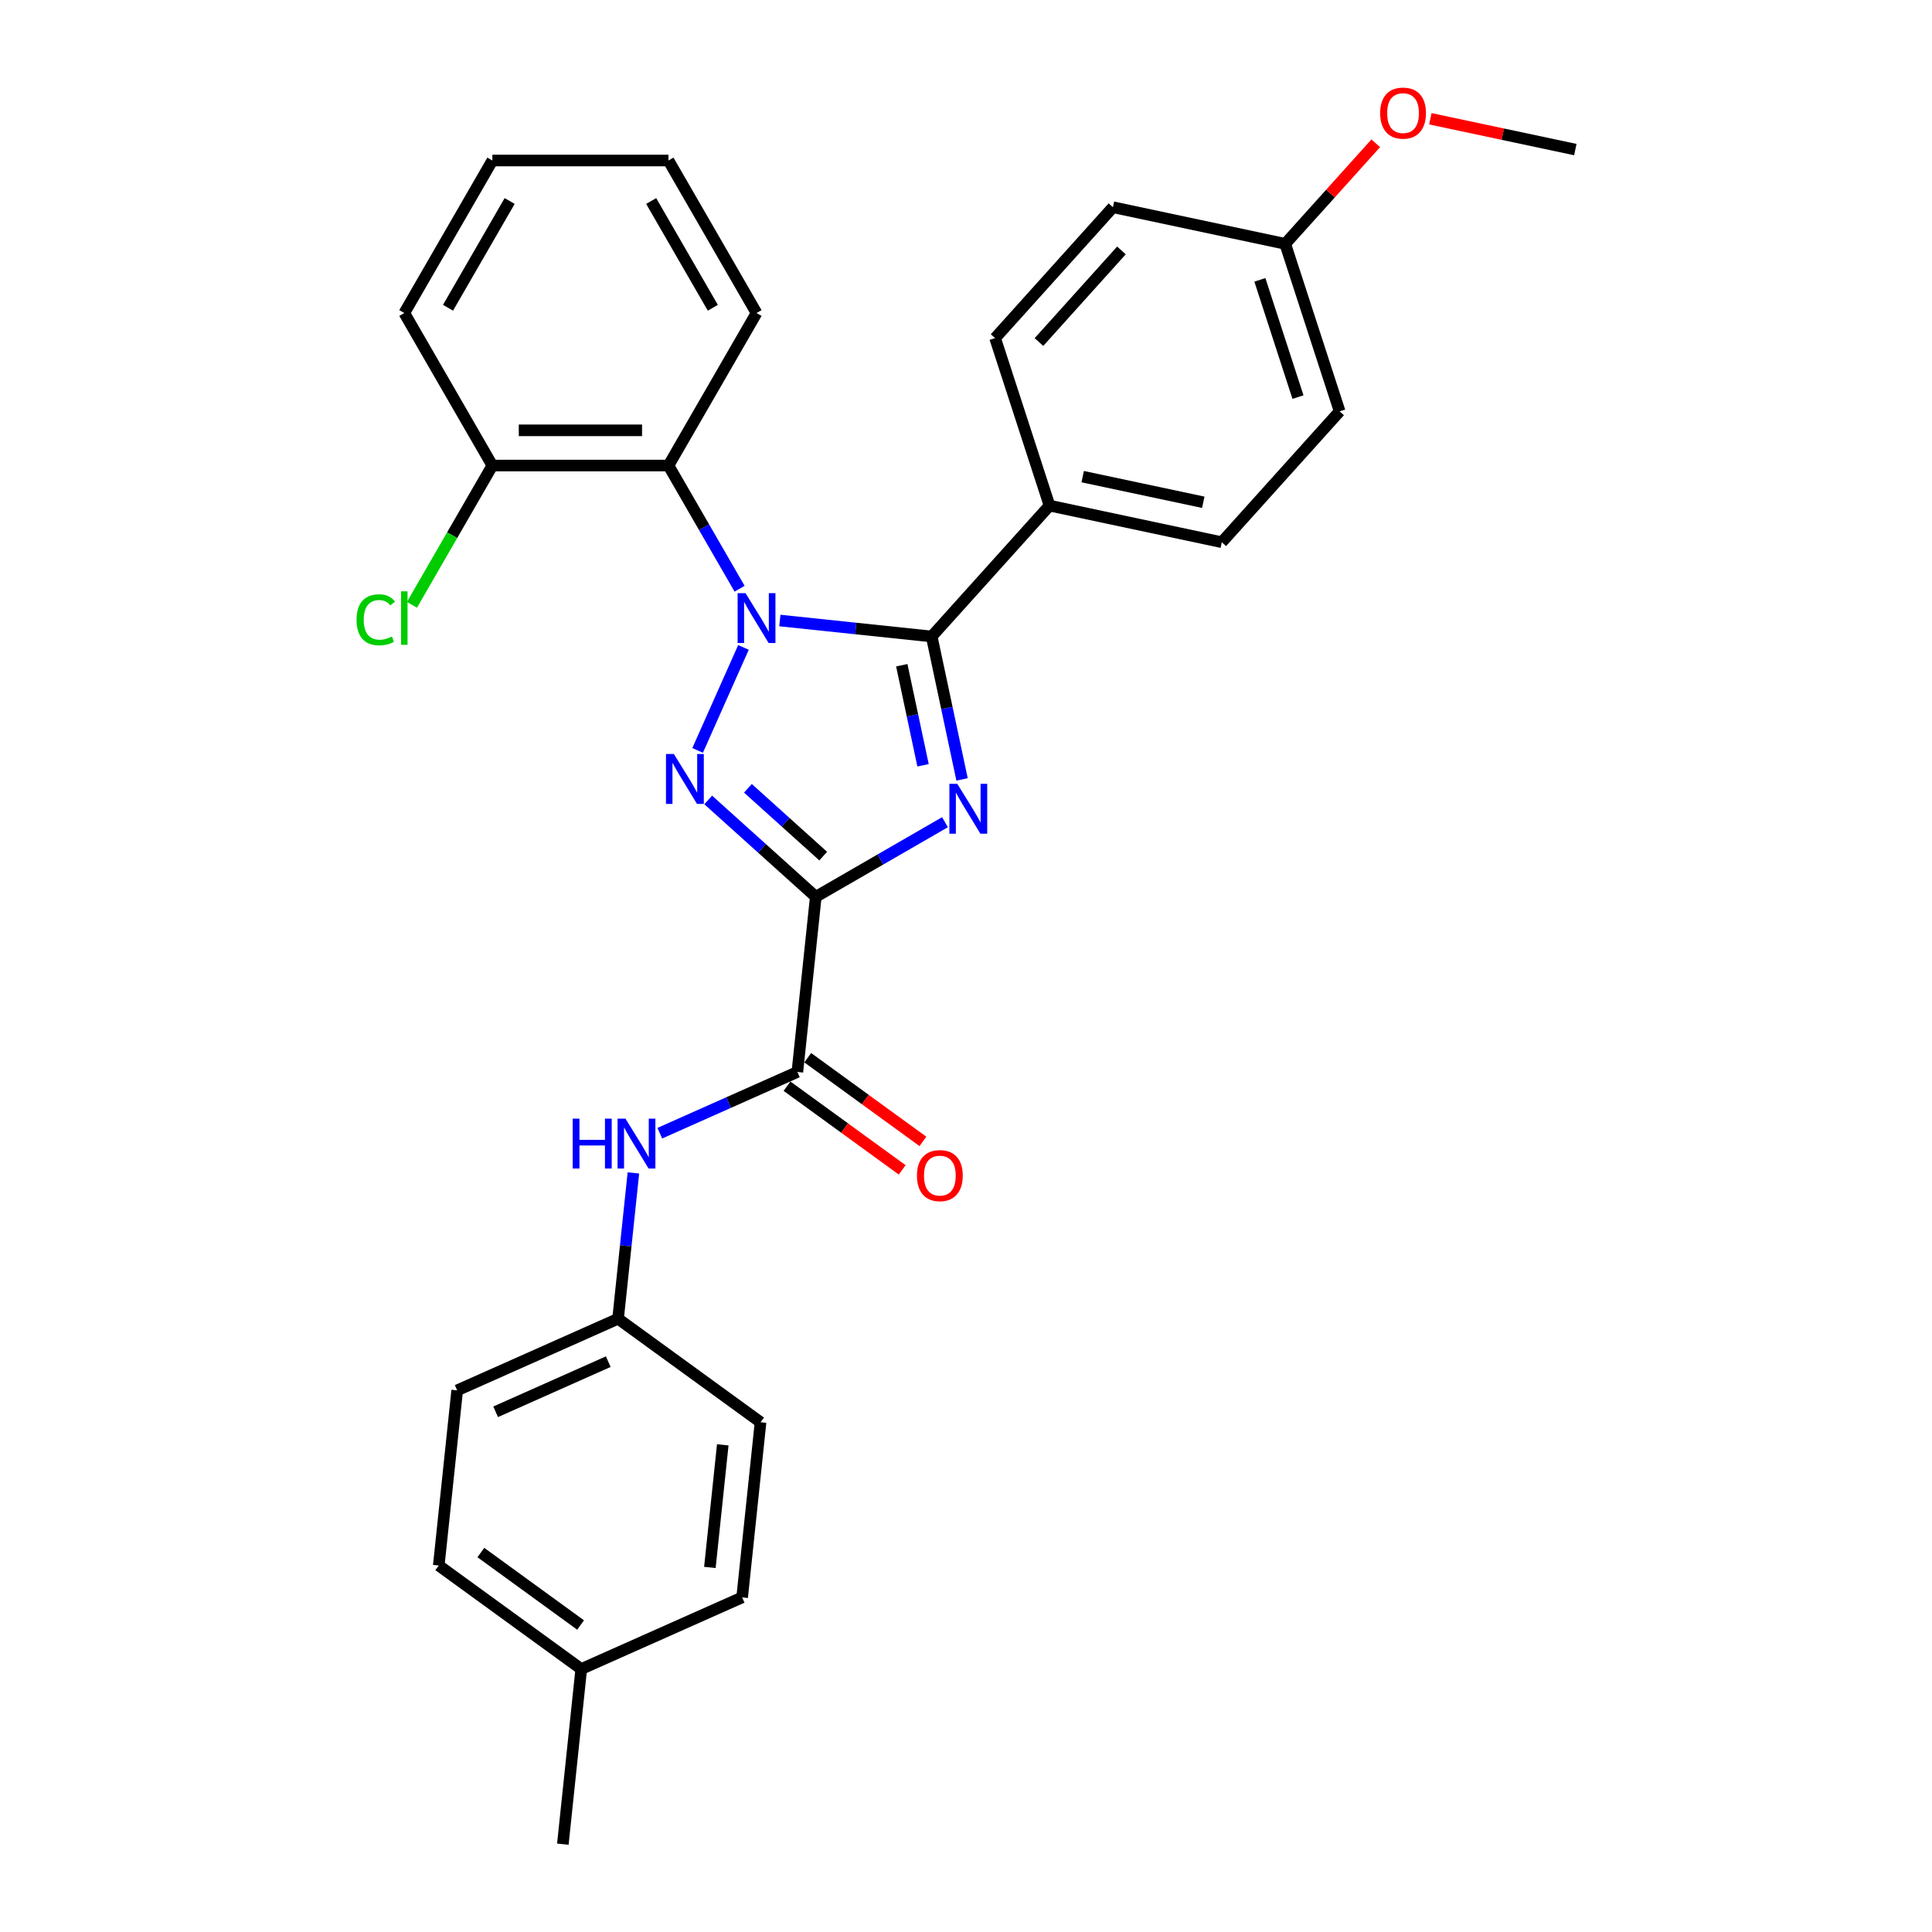 <?xml version='1.0' encoding='iso-8859-1'?>
<svg version='1.1' baseProfile='full'
              xmlns='http://www.w3.org/2000/svg'
                      xmlns:rdkit='http://www.rdkit.org/xml'
                      xmlns:xlink='http://www.w3.org/1999/xlink'
                  xml:space='preserve'
width='1000px' height='1000px' viewBox='0 0 1000 1000'>
<!-- END OF HEADER -->
<rect style='opacity:1.0;fill:#FFFFFF;stroke:none' width='1000' height='1000' x='0' y='0'> </rect>
<path class='bond-2' d='M 384.818,335.098 L 361.079,388.416' style='fill:none;fill-rule:evenodd;stroke:#0000FF;stroke-width:6px;stroke-linecap:butt;stroke-linejoin:miter;stroke-opacity:1' />
<path class='bond-3' d='M 403.648,321.18 L 442.942,325.31' style='fill:none;fill-rule:evenodd;stroke:#0000FF;stroke-width:6px;stroke-linecap:butt;stroke-linejoin:miter;stroke-opacity:1' />
<path class='bond-3' d='M 442.942,325.31 L 482.236,329.44' style='fill:none;fill-rule:evenodd;stroke:#000000;stroke-width:6px;stroke-linecap:butt;stroke-linejoin:miter;stroke-opacity:1' />
<path class='bond-5' d='M 382.811,304.725 L 364.406,272.846' style='fill:none;fill-rule:evenodd;stroke:#0000FF;stroke-width:6px;stroke-linecap:butt;stroke-linejoin:miter;stroke-opacity:1' />
<path class='bond-5' d='M 364.406,272.846 L 346.001,240.968' style='fill:none;fill-rule:evenodd;stroke:#000000;stroke-width:6px;stroke-linecap:butt;stroke-linejoin:miter;stroke-opacity:1' />
<path class='bond-0' d='M 422.245,464.183 L 394.408,439.119' style='fill:none;fill-rule:evenodd;stroke:#000000;stroke-width:6px;stroke-linecap:butt;stroke-linejoin:miter;stroke-opacity:1' />
<path class='bond-0' d='M 394.408,439.119 L 366.572,414.054' style='fill:none;fill-rule:evenodd;stroke:#0000FF;stroke-width:6px;stroke-linecap:butt;stroke-linejoin:miter;stroke-opacity:1' />
<path class='bond-0' d='M 426.093,443.115 L 406.607,425.57' style='fill:none;fill-rule:evenodd;stroke:#000000;stroke-width:6px;stroke-linecap:butt;stroke-linejoin:miter;stroke-opacity:1' />
<path class='bond-0' d='M 406.607,425.57 L 387.122,408.025' style='fill:none;fill-rule:evenodd;stroke:#0000FF;stroke-width:6px;stroke-linecap:butt;stroke-linejoin:miter;stroke-opacity:1' />
<path class='bond-4' d='M 422.245,464.183 L 412.717,554.84' style='fill:none;fill-rule:evenodd;stroke:#000000;stroke-width:6px;stroke-linecap:butt;stroke-linejoin:miter;stroke-opacity:1' />
<path class='bond-29' d='M 422.245,464.183 L 455.682,444.878' style='fill:none;fill-rule:evenodd;stroke:#000000;stroke-width:6px;stroke-linecap:butt;stroke-linejoin:miter;stroke-opacity:1' />
<path class='bond-29' d='M 455.682,444.878 L 489.12,425.573' style='fill:none;fill-rule:evenodd;stroke:#0000FF;stroke-width:6px;stroke-linecap:butt;stroke-linejoin:miter;stroke-opacity:1' />
<path class='bond-1' d='M 497.961,403.418 L 490.099,366.429' style='fill:none;fill-rule:evenodd;stroke:#0000FF;stroke-width:6px;stroke-linecap:butt;stroke-linejoin:miter;stroke-opacity:1' />
<path class='bond-1' d='M 490.099,366.429 L 482.236,329.44' style='fill:none;fill-rule:evenodd;stroke:#000000;stroke-width:6px;stroke-linecap:butt;stroke-linejoin:miter;stroke-opacity:1' />
<path class='bond-1' d='M 477.769,396.112 L 472.266,370.22' style='fill:none;fill-rule:evenodd;stroke:#0000FF;stroke-width:6px;stroke-linecap:butt;stroke-linejoin:miter;stroke-opacity:1' />
<path class='bond-1' d='M 472.266,370.22 L 466.762,344.327' style='fill:none;fill-rule:evenodd;stroke:#000000;stroke-width:6px;stroke-linecap:butt;stroke-linejoin:miter;stroke-opacity:1' />
<path class='bond-7' d='M 482.236,329.44 L 543.232,261.698' style='fill:none;fill-rule:evenodd;stroke:#000000;stroke-width:6px;stroke-linecap:butt;stroke-linejoin:miter;stroke-opacity:1' />
<path class='bond-6' d='M 412.717,554.84 L 377.113,570.692' style='fill:none;fill-rule:evenodd;stroke:#000000;stroke-width:6px;stroke-linecap:butt;stroke-linejoin:miter;stroke-opacity:1' />
<path class='bond-6' d='M 377.113,570.692 L 341.51,586.543' style='fill:none;fill-rule:evenodd;stroke:#0000FF;stroke-width:6px;stroke-linecap:butt;stroke-linejoin:miter;stroke-opacity:1' />
<path class='bond-9' d='M 407.359,562.215 L 437.167,583.872' style='fill:none;fill-rule:evenodd;stroke:#000000;stroke-width:6px;stroke-linecap:butt;stroke-linejoin:miter;stroke-opacity:1' />
<path class='bond-9' d='M 437.167,583.872 L 466.976,605.53' style='fill:none;fill-rule:evenodd;stroke:#FF0000;stroke-width:6px;stroke-linecap:butt;stroke-linejoin:miter;stroke-opacity:1' />
<path class='bond-9' d='M 418.075,547.465 L 447.884,569.123' style='fill:none;fill-rule:evenodd;stroke:#000000;stroke-width:6px;stroke-linecap:butt;stroke-linejoin:miter;stroke-opacity:1' />
<path class='bond-9' d='M 447.884,569.123 L 477.693,590.78' style='fill:none;fill-rule:evenodd;stroke:#FF0000;stroke-width:6px;stroke-linecap:butt;stroke-linejoin:miter;stroke-opacity:1' />
<path class='bond-8' d='M 346.001,240.968 L 254.844,240.968' style='fill:none;fill-rule:evenodd;stroke:#000000;stroke-width:6px;stroke-linecap:butt;stroke-linejoin:miter;stroke-opacity:1' />
<path class='bond-8' d='M 332.327,222.736 L 268.518,222.736' style='fill:none;fill-rule:evenodd;stroke:#000000;stroke-width:6px;stroke-linecap:butt;stroke-linejoin:miter;stroke-opacity:1' />
<path class='bond-18' d='M 346.001,240.968 L 391.579,162.024' style='fill:none;fill-rule:evenodd;stroke:#000000;stroke-width:6px;stroke-linecap:butt;stroke-linejoin:miter;stroke-opacity:1' />
<path class='bond-12' d='M 327.845,607.103 L 323.879,644.839' style='fill:none;fill-rule:evenodd;stroke:#0000FF;stroke-width:6px;stroke-linecap:butt;stroke-linejoin:miter;stroke-opacity:1' />
<path class='bond-12' d='M 323.879,644.839 L 319.912,682.574' style='fill:none;fill-rule:evenodd;stroke:#000000;stroke-width:6px;stroke-linecap:butt;stroke-linejoin:miter;stroke-opacity:1' />
<path class='bond-10' d='M 543.232,261.698 L 632.397,280.65' style='fill:none;fill-rule:evenodd;stroke:#000000;stroke-width:6px;stroke-linecap:butt;stroke-linejoin:miter;stroke-opacity:1' />
<path class='bond-10' d='M 560.397,246.708 L 622.812,259.974' style='fill:none;fill-rule:evenodd;stroke:#000000;stroke-width:6px;stroke-linecap:butt;stroke-linejoin:miter;stroke-opacity:1' />
<path class='bond-11' d='M 543.232,261.698 L 515.063,175.003' style='fill:none;fill-rule:evenodd;stroke:#000000;stroke-width:6px;stroke-linecap:butt;stroke-linejoin:miter;stroke-opacity:1' />
<path class='bond-13' d='M 254.844,240.968 L 234.033,277.014' style='fill:none;fill-rule:evenodd;stroke:#000000;stroke-width:6px;stroke-linecap:butt;stroke-linejoin:miter;stroke-opacity:1' />
<path class='bond-13' d='M 234.033,277.014 L 213.222,313.059' style='fill:none;fill-rule:evenodd;stroke:#00CC00;stroke-width:6px;stroke-linecap:butt;stroke-linejoin:miter;stroke-opacity:1' />
<path class='bond-24' d='M 254.844,240.968 L 209.266,162.024' style='fill:none;fill-rule:evenodd;stroke:#000000;stroke-width:6px;stroke-linecap:butt;stroke-linejoin:miter;stroke-opacity:1' />
<path class='bond-16' d='M 632.397,280.65 L 693.392,212.908' style='fill:none;fill-rule:evenodd;stroke:#000000;stroke-width:6px;stroke-linecap:butt;stroke-linejoin:miter;stroke-opacity:1' />
<path class='bond-15' d='M 515.063,175.003 L 576.059,107.26' style='fill:none;fill-rule:evenodd;stroke:#000000;stroke-width:6px;stroke-linecap:butt;stroke-linejoin:miter;stroke-opacity:1' />
<path class='bond-15' d='M 537.761,177.04 L 580.458,129.621' style='fill:none;fill-rule:evenodd;stroke:#000000;stroke-width:6px;stroke-linecap:butt;stroke-linejoin:miter;stroke-opacity:1' />
<path class='bond-19' d='M 319.912,682.574 L 393.66,736.154' style='fill:none;fill-rule:evenodd;stroke:#000000;stroke-width:6px;stroke-linecap:butt;stroke-linejoin:miter;stroke-opacity:1' />
<path class='bond-20' d='M 319.912,682.574 L 236.637,719.651' style='fill:none;fill-rule:evenodd;stroke:#000000;stroke-width:6px;stroke-linecap:butt;stroke-linejoin:miter;stroke-opacity:1' />
<path class='bond-20' d='M 314.836,704.791 L 256.544,730.744' style='fill:none;fill-rule:evenodd;stroke:#000000;stroke-width:6px;stroke-linecap:butt;stroke-linejoin:miter;stroke-opacity:1' />
<path class='bond-14' d='M 665.223,126.213 L 576.059,107.26' style='fill:none;fill-rule:evenodd;stroke:#000000;stroke-width:6px;stroke-linecap:butt;stroke-linejoin:miter;stroke-opacity:1' />
<path class='bond-23' d='M 665.223,126.213 L 688.656,100.187' style='fill:none;fill-rule:evenodd;stroke:#000000;stroke-width:6px;stroke-linecap:butt;stroke-linejoin:miter;stroke-opacity:1' />
<path class='bond-23' d='M 688.656,100.187 L 712.09,74.162' style='fill:none;fill-rule:evenodd;stroke:#FF0000;stroke-width:6px;stroke-linecap:butt;stroke-linejoin:miter;stroke-opacity:1' />
<path class='bond-31' d='M 665.223,126.213 L 693.392,212.908' style='fill:none;fill-rule:evenodd;stroke:#000000;stroke-width:6px;stroke-linecap:butt;stroke-linejoin:miter;stroke-opacity:1' />
<path class='bond-31' d='M 652.11,144.851 L 671.828,205.537' style='fill:none;fill-rule:evenodd;stroke:#000000;stroke-width:6px;stroke-linecap:butt;stroke-linejoin:miter;stroke-opacity:1' />
<path class='bond-17' d='M 300.856,863.888 L 227.108,810.308' style='fill:none;fill-rule:evenodd;stroke:#000000;stroke-width:6px;stroke-linecap:butt;stroke-linejoin:miter;stroke-opacity:1' />
<path class='bond-17' d='M 300.51,841.102 L 248.887,803.595' style='fill:none;fill-rule:evenodd;stroke:#000000;stroke-width:6px;stroke-linecap:butt;stroke-linejoin:miter;stroke-opacity:1' />
<path class='bond-25' d='M 300.856,863.888 L 291.327,954.545' style='fill:none;fill-rule:evenodd;stroke:#000000;stroke-width:6px;stroke-linecap:butt;stroke-linejoin:miter;stroke-opacity:1' />
<path class='bond-32' d='M 300.856,863.888 L 384.131,826.812' style='fill:none;fill-rule:evenodd;stroke:#000000;stroke-width:6px;stroke-linecap:butt;stroke-linejoin:miter;stroke-opacity:1' />
<path class='bond-27' d='M 391.579,162.024 L 346.001,83.08' style='fill:none;fill-rule:evenodd;stroke:#000000;stroke-width:6px;stroke-linecap:butt;stroke-linejoin:miter;stroke-opacity:1' />
<path class='bond-27' d='M 368.954,159.298 L 337.049,104.037' style='fill:none;fill-rule:evenodd;stroke:#000000;stroke-width:6px;stroke-linecap:butt;stroke-linejoin:miter;stroke-opacity:1' />
<path class='bond-21' d='M 393.66,736.154 L 384.131,826.812' style='fill:none;fill-rule:evenodd;stroke:#000000;stroke-width:6px;stroke-linecap:butt;stroke-linejoin:miter;stroke-opacity:1' />
<path class='bond-21' d='M 374.099,747.847 L 367.429,811.307' style='fill:none;fill-rule:evenodd;stroke:#000000;stroke-width:6px;stroke-linecap:butt;stroke-linejoin:miter;stroke-opacity:1' />
<path class='bond-22' d='M 236.637,719.651 L 227.108,810.308' style='fill:none;fill-rule:evenodd;stroke:#000000;stroke-width:6px;stroke-linecap:butt;stroke-linejoin:miter;stroke-opacity:1' />
<path class='bond-26' d='M 740.348,61.473 L 777.866,69.448' style='fill:none;fill-rule:evenodd;stroke:#FF0000;stroke-width:6px;stroke-linecap:butt;stroke-linejoin:miter;stroke-opacity:1' />
<path class='bond-26' d='M 777.866,69.448 L 815.383,77.423' style='fill:none;fill-rule:evenodd;stroke:#000000;stroke-width:6px;stroke-linecap:butt;stroke-linejoin:miter;stroke-opacity:1' />
<path class='bond-30' d='M 209.266,162.024 L 254.844,83.08' style='fill:none;fill-rule:evenodd;stroke:#000000;stroke-width:6px;stroke-linecap:butt;stroke-linejoin:miter;stroke-opacity:1' />
<path class='bond-30' d='M 231.892,159.298 L 263.796,104.037' style='fill:none;fill-rule:evenodd;stroke:#000000;stroke-width:6px;stroke-linecap:butt;stroke-linejoin:miter;stroke-opacity:1' />
<path class='bond-28' d='M 346.001,83.08 L 254.844,83.08' style='fill:none;fill-rule:evenodd;stroke:#000000;stroke-width:6px;stroke-linecap:butt;stroke-linejoin:miter;stroke-opacity:1' />
<path  class='atom-0' d='M 385.873 307.004
L 394.332 320.677
Q 395.171 322.026, 396.52 324.469
Q 397.869 326.912, 397.942 327.058
L 397.942 307.004
L 401.369 307.004
L 401.369 332.819
L 397.833 332.819
L 388.753 317.87
Q 387.696 316.12, 386.566 314.114
Q 385.472 312.109, 385.144 311.489
L 385.144 332.819
L 381.789 332.819
L 381.789 307.004
L 385.873 307.004
' fill='#0000FF'/>
<path  class='atom-2' d='M 495.482 405.697
L 503.942 419.37
Q 504.78 420.719, 506.13 423.162
Q 507.479 425.605, 507.552 425.751
L 507.552 405.697
L 510.979 405.697
L 510.979 431.512
L 507.442 431.512
L 498.363 416.563
Q 497.306 414.813, 496.175 412.807
Q 495.081 410.802, 494.753 410.182
L 494.753 431.512
L 491.399 431.512
L 491.399 405.697
L 495.482 405.697
' fill='#0000FF'/>
<path  class='atom-3' d='M 348.796 390.28
L 357.255 403.953
Q 358.094 405.302, 359.443 407.745
Q 360.792 410.188, 360.865 410.334
L 360.865 390.28
L 364.293 390.28
L 364.293 416.095
L 360.756 416.095
L 351.677 401.145
Q 350.619 399.395, 349.489 397.39
Q 348.395 395.384, 348.067 394.764
L 348.067 416.095
L 344.712 416.095
L 344.712 390.28
L 348.796 390.28
' fill='#0000FF'/>
<path  class='atom-7' d='M 296.424 579.009
L 299.924 579.009
L 299.924 589.984
L 313.124 589.984
L 313.124 579.009
L 316.624 579.009
L 316.624 604.825
L 313.124 604.825
L 313.124 592.901
L 299.924 592.901
L 299.924 604.825
L 296.424 604.825
L 296.424 579.009
' fill='#0000FF'/>
<path  class='atom-7' d='M 323.735 579.009
L 332.194 592.683
Q 333.032 594.032, 334.382 596.475
Q 335.731 598.918, 335.804 599.063
L 335.804 579.009
L 339.231 579.009
L 339.231 604.825
L 335.694 604.825
L 326.615 589.875
Q 325.558 588.125, 324.427 586.119
Q 323.333 584.114, 323.005 583.494
L 323.005 604.825
L 319.651 604.825
L 319.651 579.009
L 323.735 579.009
' fill='#0000FF'/>
<path  class='atom-10' d='M 474.613 608.493
Q 474.613 602.295, 477.676 598.831
Q 480.739 595.367, 486.464 595.367
Q 492.188 595.367, 495.251 598.831
Q 498.314 602.295, 498.314 608.493
Q 498.314 614.765, 495.215 618.338
Q 492.115 621.875, 486.464 621.875
Q 480.776 621.875, 477.676 618.338
Q 474.613 614.802, 474.613 608.493
M 486.464 618.958
Q 490.402 618.958, 492.517 616.333
Q 494.668 613.671, 494.668 608.493
Q 494.668 603.425, 492.517 600.873
Q 490.402 598.284, 486.464 598.284
Q 482.526 598.284, 480.374 600.836
Q 478.26 603.389, 478.26 608.493
Q 478.26 613.708, 480.374 616.333
Q 482.526 618.958, 486.464 618.958
' fill='#FF0000'/>
<path  class='atom-14' d='M 184.544 320.805
Q 184.544 314.388, 187.534 311.033
Q 190.561 307.642, 196.285 307.642
Q 201.609 307.642, 204.453 311.398
L 202.047 313.367
Q 199.968 310.632, 196.285 310.632
Q 192.384 310.632, 190.306 313.257
Q 188.264 315.846, 188.264 320.805
Q 188.264 325.91, 190.379 328.535
Q 192.53 331.16, 196.687 331.16
Q 199.531 331.16, 202.849 329.447
L 203.87 332.181
Q 202.521 333.056, 200.479 333.567
Q 198.437 334.077, 196.176 334.077
Q 190.561 334.077, 187.534 330.65
Q 184.544 327.222, 184.544 320.805
' fill='#00CC00'/>
<path  class='atom-14' d='M 207.589 306.074
L 210.943 306.074
L 210.943 333.749
L 207.589 333.749
L 207.589 306.074
' fill='#00CC00'/>
<path  class='atom-24' d='M 714.369 58.543
Q 714.369 52.344, 717.431 48.88
Q 720.494 45.416, 726.219 45.416
Q 731.944 45.416, 735.006 48.88
Q 738.069 52.344, 738.069 58.543
Q 738.069 64.815, 734.97 68.388
Q 731.871 71.925, 726.219 71.925
Q 720.531 71.925, 717.431 68.388
Q 714.369 64.851, 714.369 58.543
M 726.219 69.008
Q 730.157 69.008, 732.272 66.382
Q 734.423 63.721, 734.423 58.543
Q 734.423 53.475, 732.272 50.922
Q 730.157 48.334, 726.219 48.334
Q 722.281 48.334, 720.13 50.886
Q 718.015 53.438, 718.015 58.543
Q 718.015 63.757, 720.13 66.382
Q 722.281 69.008, 726.219 69.008
' fill='#FF0000'/>
</svg>

